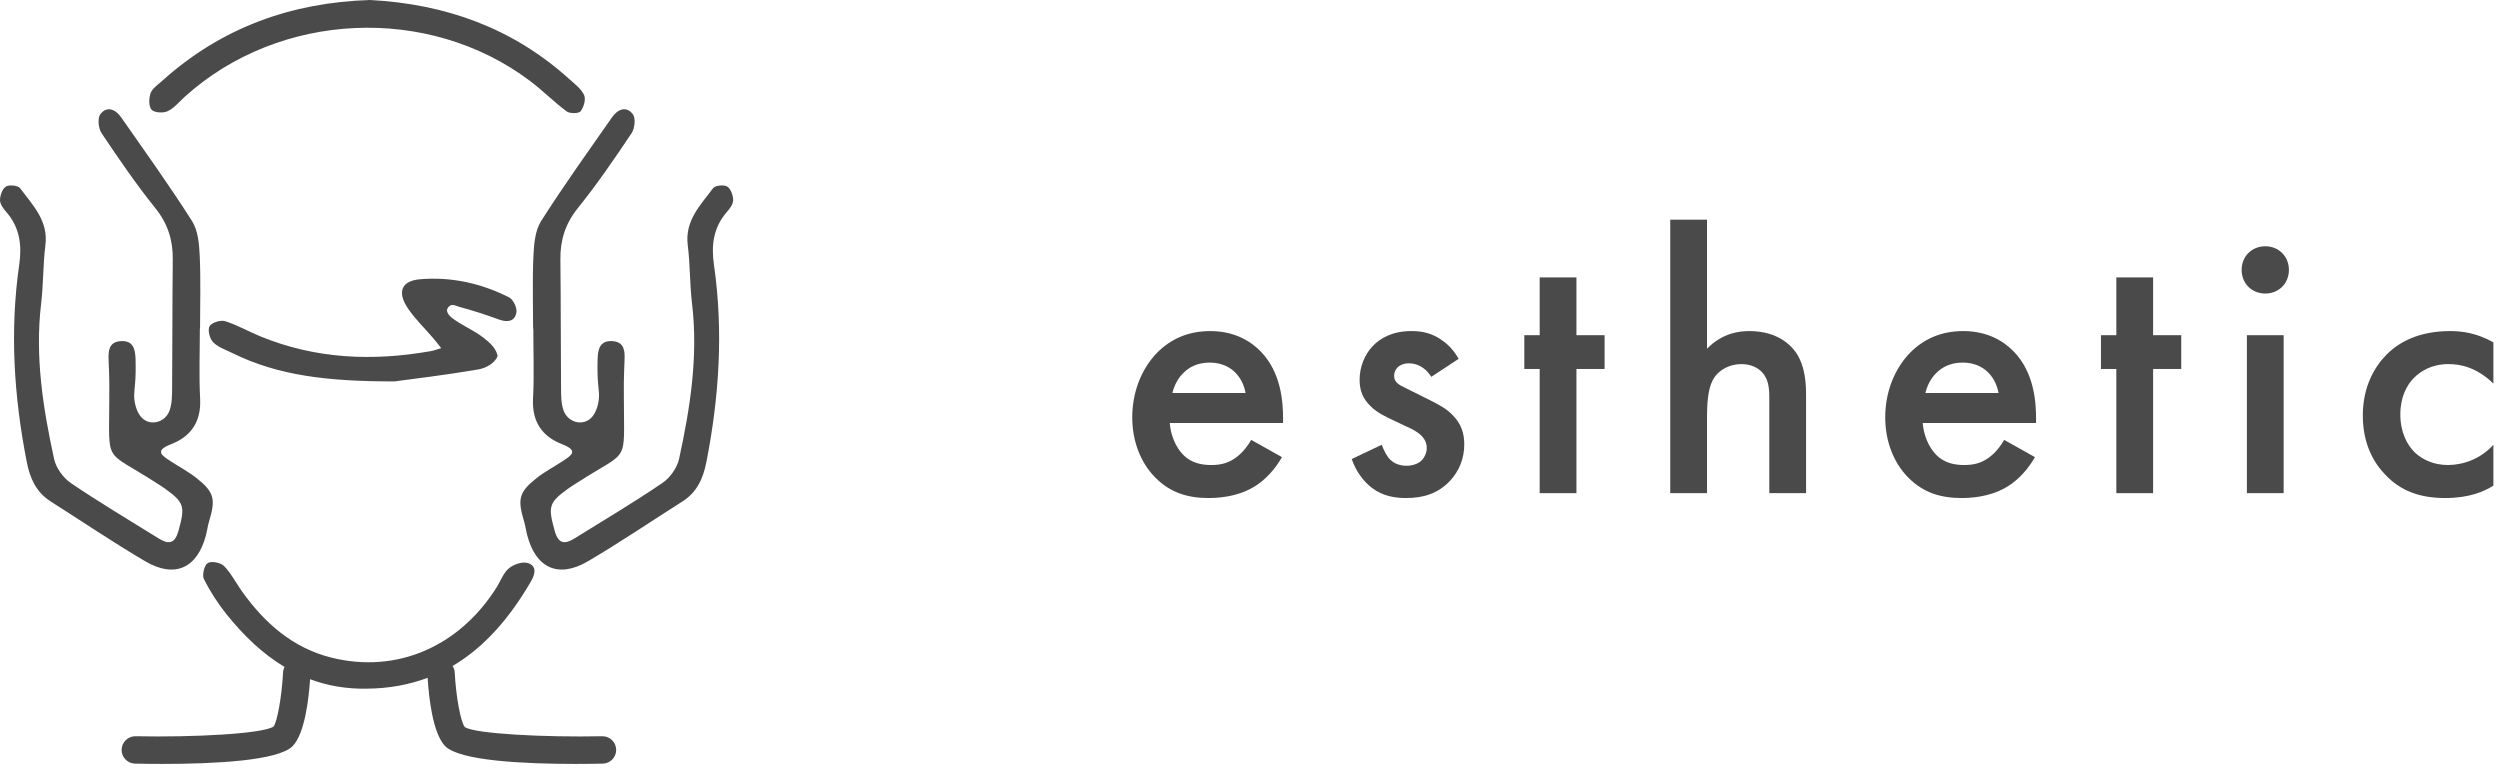 <svg width="201" height="62" viewBox="0 0 201 62" fill="none" xmlns="http://www.w3.org/2000/svg">
<path d="M103.069 36.753C102.526 37.719 101.742 38.564 100.927 39.077C99.901 39.741 98.544 40.042 97.186 40.042C95.497 40.042 94.109 39.62 92.903 38.413C91.696 37.207 91.032 35.457 91.032 33.556C91.032 31.595 91.726 29.695 93.053 28.337C94.109 27.282 95.497 26.618 97.307 26.618C99.328 26.618 100.625 27.493 101.379 28.277C103.008 29.966 103.159 32.32 103.159 33.647V34.008H94.049C94.109 34.914 94.501 35.939 95.135 36.573C95.828 37.267 96.673 37.387 97.397 37.387C98.212 37.387 98.815 37.206 99.418 36.753C99.931 36.362 100.324 35.849 100.595 35.367L103.069 36.753ZM100.142 31.595C100.022 30.902 99.69 30.298 99.238 29.875C98.846 29.514 98.212 29.152 97.246 29.152C96.221 29.152 95.557 29.575 95.165 29.966C94.743 30.359 94.411 30.962 94.26 31.595H100.142Z" fill="#494A49"/>
<path d="M115.074 30.298C114.772 29.816 114.199 29.212 113.263 29.212C112.841 29.212 112.54 29.363 112.359 29.544C112.208 29.695 112.087 29.936 112.087 30.207C112.087 30.54 112.238 30.75 112.51 30.932C112.69 31.052 112.871 31.113 113.505 31.445L115.013 32.199C115.677 32.531 116.31 32.863 116.793 33.376C117.487 34.069 117.728 34.853 117.728 35.728C117.728 36.874 117.306 37.87 116.612 38.624C115.617 39.711 114.38 40.042 113.053 40.042C112.238 40.042 111.212 39.921 110.307 39.228C109.583 38.685 108.98 37.81 108.679 36.905L111.092 35.758C111.242 36.181 111.514 36.724 111.785 36.965C111.967 37.146 112.389 37.448 113.083 37.448C113.535 37.448 114.018 37.297 114.289 37.026C114.531 36.784 114.712 36.392 114.712 36.03C114.712 35.667 114.591 35.367 114.32 35.065C113.957 34.703 113.535 34.492 113.053 34.28L111.967 33.767C111.393 33.496 110.7 33.165 110.217 32.681C109.553 32.048 109.312 31.354 109.312 30.54C109.312 29.514 109.704 28.518 110.367 27.825C110.941 27.221 111.906 26.618 113.475 26.618C114.38 26.618 115.104 26.799 115.828 27.282C116.25 27.553 116.823 28.036 117.276 28.85L115.074 30.298Z" fill="#494A49"/>
<path d="M126.746 29.665V39.65H123.79V29.665H122.554V26.95H123.79V22.304H126.746V26.95H129.009V29.665H126.746Z" fill="#494A49"/>
<path d="M134.287 17.659H137.244V28.036C138.511 26.739 139.899 26.618 140.653 26.618C142.975 26.618 144.032 27.825 144.393 28.337C145.178 29.484 145.208 30.962 145.208 31.867V39.65H142.252V32.138C142.252 31.384 142.252 30.57 141.679 29.936C141.346 29.575 140.773 29.273 140.019 29.273C139.024 29.273 138.24 29.755 137.847 30.329C137.425 30.932 137.244 31.897 137.244 33.526V39.65H134.287V17.659Z" fill="#494A49"/>
<path d="M163.608 36.753C163.065 37.719 162.281 38.564 161.467 39.077C160.441 39.741 159.083 40.042 157.726 40.042C156.036 40.042 154.649 39.62 153.442 38.413C152.235 37.207 151.572 35.457 151.572 33.556C151.572 31.595 152.265 29.695 153.593 28.337C154.649 27.282 156.036 26.618 157.846 26.618C159.867 26.618 161.165 27.493 161.919 28.277C163.548 29.966 163.699 32.32 163.699 33.647V34.008H154.588C154.649 34.914 155.041 35.939 155.675 36.573C156.368 37.267 157.213 37.387 157.937 37.387C158.751 37.387 159.355 37.206 159.958 36.753C160.471 36.362 160.863 35.849 161.135 35.367L163.608 36.753ZM160.682 31.595C160.561 30.902 160.229 30.298 159.777 29.875C159.385 29.514 158.751 29.152 157.786 29.152C156.761 29.152 156.096 29.575 155.704 29.966C155.282 30.359 154.951 30.962 154.8 31.595H160.682Z" fill="#494A49"/>
<path d="M173.109 29.665V39.65H170.153V29.665H168.916V26.95H170.153V22.304H173.109V26.95H175.372V29.665H173.109Z" fill="#494A49"/>
<path d="M182.128 19.8C183.214 19.8 184.029 20.615 184.029 21.701C184.029 22.787 183.214 23.601 182.128 23.601C181.042 23.601 180.227 22.787 180.227 21.701C180.227 20.615 181.042 19.8 182.128 19.8ZM183.606 26.95V39.65H180.65V26.95H183.606Z" fill="#494A49"/>
<path d="M200.468 30.841C199.111 29.514 197.784 29.273 196.878 29.273C195.491 29.273 194.616 29.846 194.073 30.389C193.53 30.932 192.987 31.897 192.987 33.315C192.987 34.794 193.56 35.789 194.133 36.362C194.797 36.996 195.732 37.387 196.818 37.387C198.025 37.387 199.443 36.905 200.468 35.758V39.046C199.744 39.499 198.568 40.042 196.607 40.042C194.495 40.042 192.987 39.439 191.78 38.171C190.875 37.237 189.97 35.728 189.97 33.406C189.97 31.022 190.966 29.423 191.901 28.488C192.896 27.493 194.495 26.618 196.999 26.618C197.964 26.618 199.111 26.769 200.468 27.523V30.841Z" fill="#494A49"/>
<path d="M16.563 43.018C16.657 42.656 16.701 42.281 16.808 41.925C17.354 40.126 17.227 39.57 15.805 38.44C15.164 37.93 14.425 37.546 13.737 37.094C13.044 36.639 12.367 36.249 13.746 35.717C15.373 35.089 16.187 33.887 16.09 32.045C15.993 30.175 16.068 28.296 16.068 26.42H16.084C16.084 24.47 16.148 22.517 16.058 20.57C16.014 19.622 15.924 18.535 15.441 17.774C13.634 14.931 11.665 12.192 9.735 9.427C9.289 8.786 8.595 8.491 8.066 9.182C7.826 9.496 7.909 10.325 8.164 10.704C9.541 12.759 10.94 14.809 12.488 16.733C13.499 17.989 13.909 19.314 13.891 20.876C13.851 24.326 13.867 27.779 13.838 31.229C13.833 31.825 13.833 32.461 13.634 33.005C13.25 34.05 11.931 34.306 11.281 33.447C10.954 33.014 10.787 32.358 10.787 31.791C10.787 31.222 10.95 30.703 10.9 28.903C10.88 28.106 10.734 27.338 9.669 27.43C8.732 27.51 8.703 28.247 8.732 28.938C8.814 30.811 8.786 31.222 8.786 32.041C8.786 37.422 8.296 36.076 12.492 38.779C12.744 38.942 13.003 39.096 13.246 39.271C14.842 40.418 14.887 40.728 14.351 42.673C14.05 43.765 13.526 43.771 12.734 43.277C10.378 41.812 7.989 40.396 5.697 38.837C5.081 38.419 4.505 37.62 4.349 36.9C3.454 32.792 2.802 28.651 3.307 24.412C3.493 22.853 3.455 21.265 3.651 19.708C3.898 17.739 2.626 16.493 1.615 15.132C1.448 14.906 0.744 14.834 0.478 14.998C0.19 15.176 0 15.714 0 16.093C0 16.42 0.281 16.788 0.522 17.064C1.598 18.3 1.768 19.737 1.546 21.28C0.777 26.609 1.121 31.894 2.155 37.158C2.414 38.471 2.913 39.579 4.079 40.318C6.61 41.925 9.096 43.61 11.678 45.128C14.057 46.524 15.87 45.679 16.563 43.018Z" fill="#494A49"/>
<path d="M42.384 43.018C42.289 42.656 42.245 42.281 42.138 41.925C41.593 40.126 41.719 39.57 43.141 38.44C43.782 37.93 44.521 37.546 45.209 37.094C45.903 36.639 46.579 36.249 45.2 35.717C43.573 35.089 42.759 33.887 42.856 32.045C42.954 30.175 42.878 28.296 42.878 26.42H42.862C42.862 24.47 42.798 22.517 42.888 20.57C42.932 19.622 43.022 18.535 43.505 17.774C45.312 14.931 47.281 12.192 49.211 9.427C49.657 8.786 50.351 8.491 50.88 9.182C51.12 9.496 51.037 10.325 50.783 10.704C49.406 12.759 48.007 14.809 46.458 16.733C45.447 17.989 45.037 19.314 45.055 20.876C45.096 24.326 45.08 27.779 45.109 31.229C45.113 31.825 45.113 32.461 45.312 33.005C45.696 34.05 47.015 34.306 47.665 33.447C47.992 33.014 48.16 32.358 48.16 31.791C48.16 31.222 47.997 30.703 48.046 28.903C48.066 28.106 48.212 27.338 49.278 27.43C50.214 27.51 50.243 28.247 50.214 28.938C50.133 30.811 50.16 31.222 50.16 32.041C50.16 37.422 50.65 36.076 46.454 38.779C46.202 38.942 45.943 39.096 45.7 39.271C44.104 40.418 44.059 40.728 44.595 42.673C44.896 43.765 45.42 43.771 46.212 43.277C48.568 41.812 50.957 40.396 53.249 38.837C53.866 38.419 54.441 37.62 54.597 36.9C55.493 32.792 56.144 28.651 55.64 24.412C55.453 22.853 55.491 21.265 55.295 19.708C55.048 17.739 56.32 16.493 57.331 15.132C57.498 14.906 58.202 14.834 58.468 14.998C58.756 15.176 58.946 15.714 58.946 16.093C58.946 16.42 58.666 16.788 58.424 17.064C57.348 18.3 57.178 19.737 57.401 21.28C58.17 26.609 57.825 31.894 56.791 37.158C56.532 38.471 56.034 39.579 54.867 40.318C52.336 41.925 49.851 43.61 47.268 45.128C44.889 46.524 43.076 45.679 42.384 43.018Z" fill="#494A49"/>
<path d="M13.479 8.94C14 8.697 14.4 8.193 14.843 7.791C22.453 0.902 34.438 0.342 42.626 6.517C43.64 7.282 44.538 8.198 45.558 8.955C45.814 9.144 46.529 9.139 46.682 8.946C46.939 8.62 47.118 7.979 46.961 7.642C46.724 7.128 46.195 6.739 45.75 6.339C41.219 2.255 35.837 0.32 29.753 0C23.434 0.195 17.784 2.216 13.018 6.52C12.685 6.82 12.248 7.106 12.108 7.49C11.961 7.89 11.948 8.552 12.188 8.821C12.409 9.067 13.122 9.107 13.479 8.94Z" fill="#494A49"/>
<path d="M36.932 24.673C38.01 24.958 39.073 25.31 40.121 25.691C40.808 25.942 41.397 25.844 41.519 25.12C41.583 24.749 41.267 24.08 40.937 23.913C38.698 22.777 36.288 22.242 33.784 22.45C32.266 22.577 31.907 23.485 32.803 24.803C33.384 25.661 34.149 26.392 34.827 27.186C35.051 27.447 35.259 27.721 35.474 27.99C35.192 28.072 34.916 28.181 34.628 28.232C29.974 29.053 25.403 28.867 20.975 27.061C20.006 26.666 19.086 26.133 18.093 25.821C17.733 25.709 17.018 25.936 16.849 26.229C16.681 26.522 16.855 27.227 17.128 27.508C17.527 27.916 18.142 28.121 18.677 28.384C22.395 30.218 26.384 30.666 31.716 30.666C33.143 30.47 35.811 30.157 38.455 29.702C39.021 29.604 39.764 29.251 40.012 28.617C39.87 27.953 39.34 27.524 38.867 27.151C38.167 26.6 37.319 26.241 36.581 25.735C36.303 25.546 35.904 25.251 35.941 24.887C36.207 24.274 36.642 24.596 36.932 24.673Z" fill="#494A49"/>
<path d="M48.44 59.194H48.418C43.746 59.29 38.174 58.996 37.374 58.459C37.039 58.066 36.658 56.007 36.559 54.053C36.551 53.861 36.48 53.695 36.387 53.544C38.982 52.02 41.014 49.633 42.703 46.721C43.036 46.146 43.18 45.466 42.397 45.259C41.956 45.144 41.277 45.387 40.903 45.703C40.47 46.068 40.26 46.694 39.942 47.202C36.938 51.989 31.909 54.175 26.67 52.879C23.536 52.104 21.261 50.087 19.431 47.512C18.953 46.841 18.576 46.077 18.006 45.502C17.734 45.229 16.974 45.088 16.695 45.274C16.414 45.463 16.234 46.245 16.398 46.571C16.9 47.566 17.519 48.521 18.217 49.392C19.598 51.115 21.127 52.574 22.875 53.621C22.809 53.752 22.767 53.895 22.758 54.053C22.66 56.007 22.28 58.066 21.992 58.415C21.147 58.996 15.573 59.29 10.901 59.194H10.879C10.282 59.194 9.79 59.673 9.779 60.273C9.767 60.881 10.25 61.384 10.858 61.396C11.529 61.409 12.278 61.419 13.071 61.419C17.172 61.419 22.387 61.173 23.536 59.98C24.512 58.965 24.828 56.155 24.931 54.609C26.315 55.126 27.829 55.402 29.506 55.368C31.31 55.354 32.923 55.043 34.381 54.496C34.474 56.008 34.781 58.938 35.783 59.981C36.932 61.173 42.146 61.419 46.247 61.419C47.04 61.419 47.79 61.409 48.46 61.396C49.07 61.384 49.552 60.881 49.541 60.273C49.528 59.673 49.038 59.194 48.44 59.194Z" fill="#494A49"/>
</svg>

